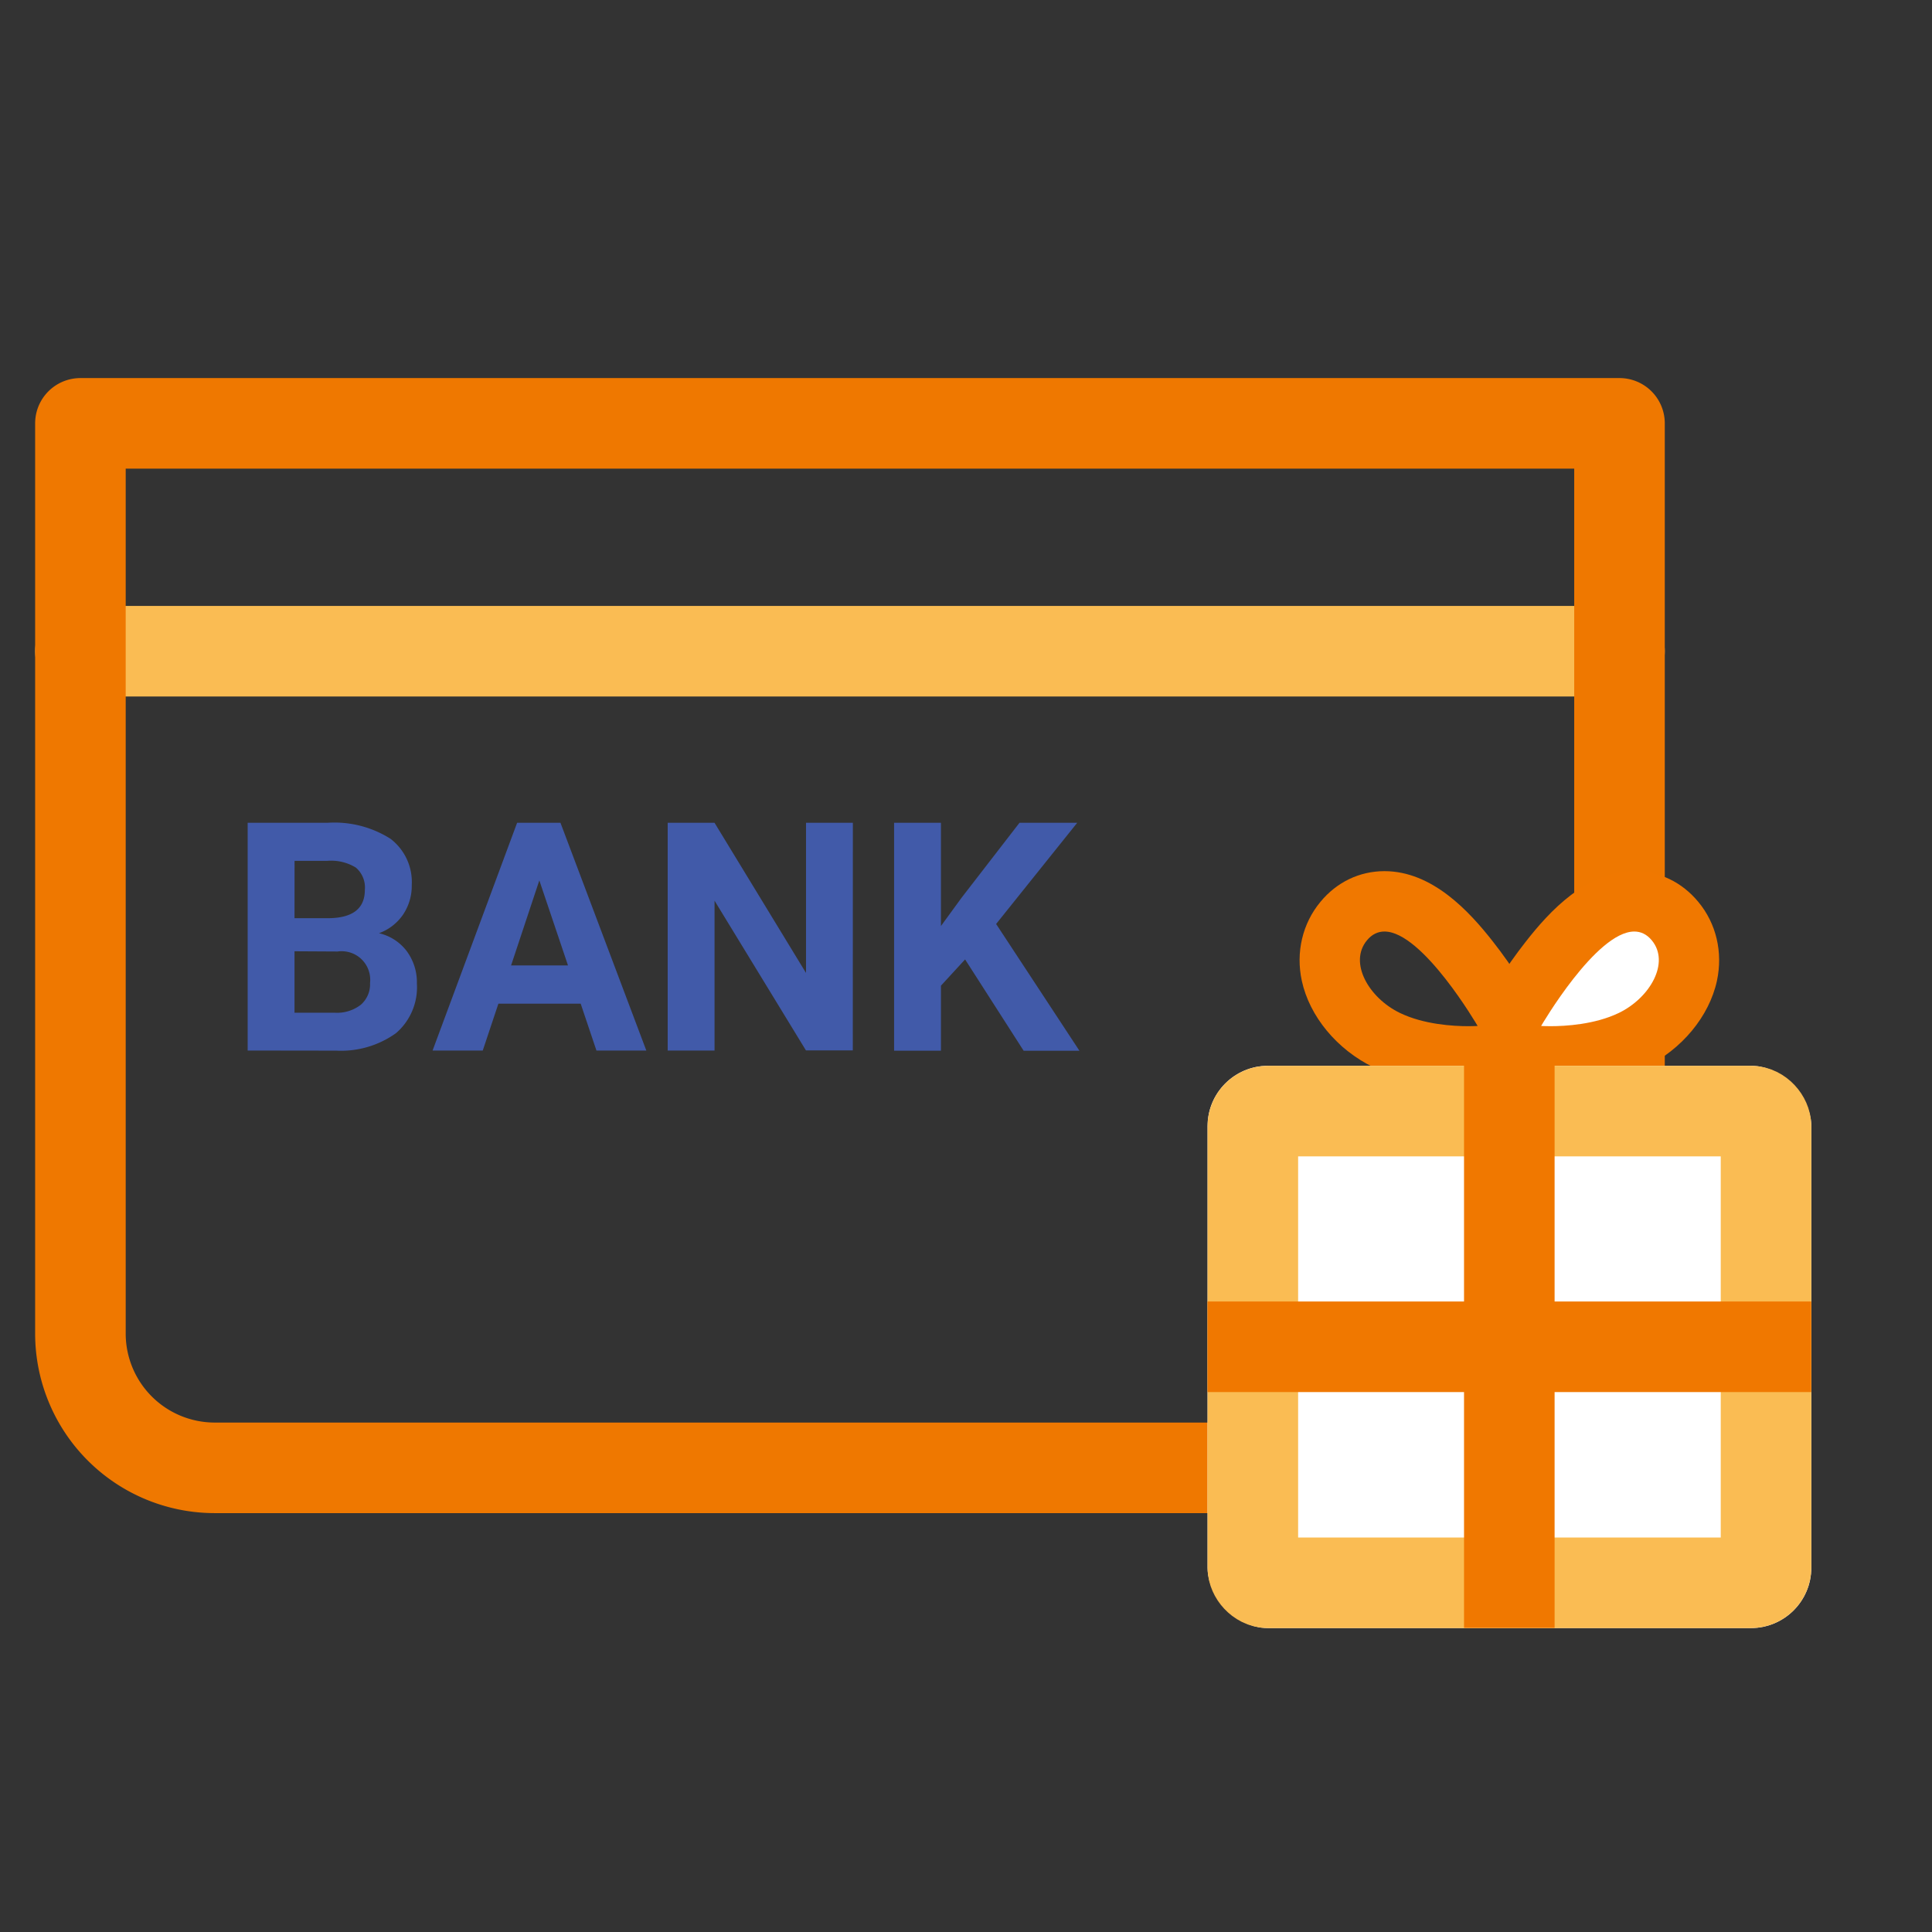 <svg xmlns="http://www.w3.org/2000/svg" xmlns:xlink="http://www.w3.org/1999/xlink" width="32" height="32" viewBox="0 0 32 32">
  <rect x="0" y="0" width="32" height="32" fill="#333333" stroke="none"/>
  <defs>
    <clipPath id="clip-path">
      <rect id="長方形_24445" data-name="長方形 24445" width="32" height="32" transform="translate(1661 1970.006)" fill="none" stroke="#707070" stroke-width="1"/>
    </clipPath>
  </defs>
  <g id="マスクグループ_234" data-name="マスクグループ 234" transform="translate(-1661 -1970.006)" clip-path="url(#clip-path)">
    <g id="グループ_14280" data-name="グループ 14280" transform="translate(0.875 3.442)">
      <line id="線_412" data-name="線 412" x2="25.492" transform="translate(1661.457 1977.35)" fill="none" stroke="#fabc53" stroke-linecap="round" stroke-linejoin="round" stroke-width="1.5"/>
      <path id="パス_740" data-name="パス 740" d="M1,1V16.081A2.225,2.225,0,0,0,3.219,18.3H24.274a2.225,2.225,0,0,0,2.218-2.219V1Z" transform="translate(1660.457 1972.576)" fill="none" stroke="#ef7800" stroke-linecap="round" stroke-linejoin="round" stroke-width="1.5"/>
      <rect id="長方形_440" data-name="長方形 440" width="30.251" height="20.889" transform="translate(1661 1973.119)" fill="none"/>
      <path id="パス_11419" data-name="パス 11419" d="M.737-4.491V-8.263H2.058A1.736,1.736,0,0,1,3.1-8a.9.9,0,0,1,.355.768.852.852,0,0,1-.143.488.822.822,0,0,1-.4.31.8.8,0,0,1,.457.293A.868.868,0,0,1,3.54-5.6a1,1,0,0,1-.347.822,1.563,1.563,0,0,1-.989.289Zm.776-1.644v1.018h.668a.643.643,0,0,0,.429-.131.449.449,0,0,0,.154-.361A.474.474,0,0,0,2.626-6a.474.474,0,0,0-.4-.131Zm0-.548H2.09q.588-.011.588-.469a.433.433,0,0,0-.149-.369.783.783,0,0,0-.471-.112H1.514ZM6.253-5.267H4.89l-.259.776H3.8l1.4-3.772h.718L7.34-4.491H6.514ZM5.1-5.9h.943L5.568-7.309Zm5.66,1.407H9.984L8.47-6.973v2.482H7.694V-8.263H8.47L9.985-5.776V-8.263h.776ZM12.62-6l-.4.435v1.077h-.776V-8.263h.776v1.71l.342-.469.959-1.241h.956L13.134-6.587l1.38,2.1h-.924Z" transform="translate(1663.49 1988.455)" fill="#415aa9"/>
      <rect id="長方形_440-2" data-name="長方形 440" width="30.251" height="20.889" transform="translate(1661 1973.119)" fill="none"/>
      <g id="グループ_14282" data-name="グループ 14282" transform="translate(-1.134 0.327)">
        <g id="パス_11518" data-name="パス 11518" transform="translate(9992.569 24556.83)" fill="#fff" stroke-linecap="round" stroke-linejoin="round">
          <path d="M -8305.631 -22573.096 C -8305.741 -22573.096 -8305.812 -22573.1 -8305.82 -22573.102 L -8306.619 -22573.158 L -8306.217 -22573.852 C -8306.206 -22573.867 -8305.968 -22574.277 -8305.644 -22574.691 C -8305.123 -22575.355 -8304.677 -22575.664 -8304.241 -22575.664 C -8303.98 -22575.664 -8303.74 -22575.549 -8303.565 -22575.336 C -8303.363 -22575.092 -8303.291 -22574.779 -8303.361 -22574.453 C -8303.457 -22574.012 -8303.809 -22573.594 -8304.278 -22573.367 C -8304.764 -22573.131 -8305.334 -22573.096 -8305.631 -22573.096 Z" stroke="none"/>
          <path d="M -8305.631 -22573.596 C -8305.386 -22573.596 -8304.895 -22573.623 -8304.496 -22573.816 C -8303.98 -22574.066 -8303.646 -22574.65 -8303.951 -22575.018 C -8304.036 -22575.121 -8304.135 -22575.164 -8304.241 -22575.164 C -8304.874 -22575.164 -8305.784 -22573.6 -8305.784 -22573.6 C -8305.784 -22573.6 -8305.727 -22573.596 -8305.631 -22573.596 M -8305.631 -22572.596 C -8305.753 -22572.596 -8305.834 -22572.602 -8305.855 -22572.602 C -8306.2 -22572.627 -8306.507 -22572.828 -8306.668 -22573.133 C -8306.829 -22573.438 -8306.822 -22573.805 -8306.648 -22574.102 C -8306.638 -22574.121 -8306.383 -22574.559 -8306.037 -22574.998 C -8305.645 -22575.5 -8305.032 -22576.164 -8304.241 -22576.164 C -8303.829 -22576.164 -8303.452 -22575.984 -8303.18 -22575.654 C -8302.883 -22575.297 -8302.771 -22574.82 -8302.872 -22574.348 C -8303 -22573.758 -8303.455 -22573.209 -8304.06 -22572.916 C -8304.606 -22572.65 -8305.216 -22572.596 -8305.631 -22572.596 Z" stroke="none" fill="#f07800"/>
        </g>
        <g id="パス_11519" data-name="パス 11519" transform="translate(9989.568 24556.83)" fill="none" stroke-linecap="round" stroke-linejoin="round">
          <path d="M-8303.835-22573.6a2.937,2.937,0,0,1-1.288-.217c-.516-.25-.85-.834-.545-1.2C-8305.076-22575.734-8303.835-22573.6-8303.835-22573.6Z" stroke="none"/>
          <path d="M -8303.988 -22573.596 C -8303.893 -22573.596 -8303.835 -22573.6 -8303.835 -22573.6 C -8303.835 -22573.6 -8304.745 -22575.164 -8305.378 -22575.164 C -8305.484 -22575.164 -8305.583 -22575.121 -8305.668 -22575.018 C -8305.973 -22574.65 -8305.639 -22574.066 -8305.123 -22573.816 C -8304.725 -22573.623 -8304.233 -22573.596 -8303.988 -22573.596 M -8303.988 -22572.596 C -8304.403 -22572.596 -8305.013 -22572.65 -8305.561 -22572.916 C -8306.164 -22573.209 -8306.619 -22573.758 -8306.747 -22574.348 C -8306.849 -22574.82 -8306.736 -22575.297 -8306.438 -22575.656 C -8306.167 -22575.984 -8305.79 -22576.164 -8305.378 -22576.164 C -8304.587 -22576.164 -8303.975 -22575.5 -8303.582 -22574.998 C -8303.236 -22574.559 -8302.981 -22574.121 -8302.971 -22574.102 C -8302.797 -22573.805 -8302.79 -22573.438 -8302.951 -22573.133 C -8303.112 -22572.828 -8303.419 -22572.627 -8303.764 -22572.602 C -8303.785 -22572.602 -8303.866 -22572.596 -8303.988 -22572.596 Z" stroke="none" fill="#f07800"/>
        </g>
      </g>
      <g id="グループ_14281" data-name="グループ 14281" transform="translate(1648.126 418.783)">
        <g id="長方形_24446" data-name="長方形 24446" transform="translate(32 1565.434)" fill="#fff" stroke="#fabc53" stroke-width="1.5">
          <rect width="10" height="9.313" rx="1" stroke="none"/>
          <rect x="0.75" y="0.75" width="8.5" height="7.813" rx="0.25" fill="none"/>
        </g>
        <path id="パス_11515" data-name="パス 11515" d="M0,0V10" transform="translate(41.999 1570.088) rotate(90)" fill="none" stroke="#f07800" stroke-width="1.5"/>
        <path id="パス_11516" data-name="パス 11516" d="M-8300.971-22559v9.389" transform="translate(8337.969 24124.355)" fill="none" stroke="#f07800" stroke-width="1.5"/>
      </g>
    </g>
  </g>
</svg>
